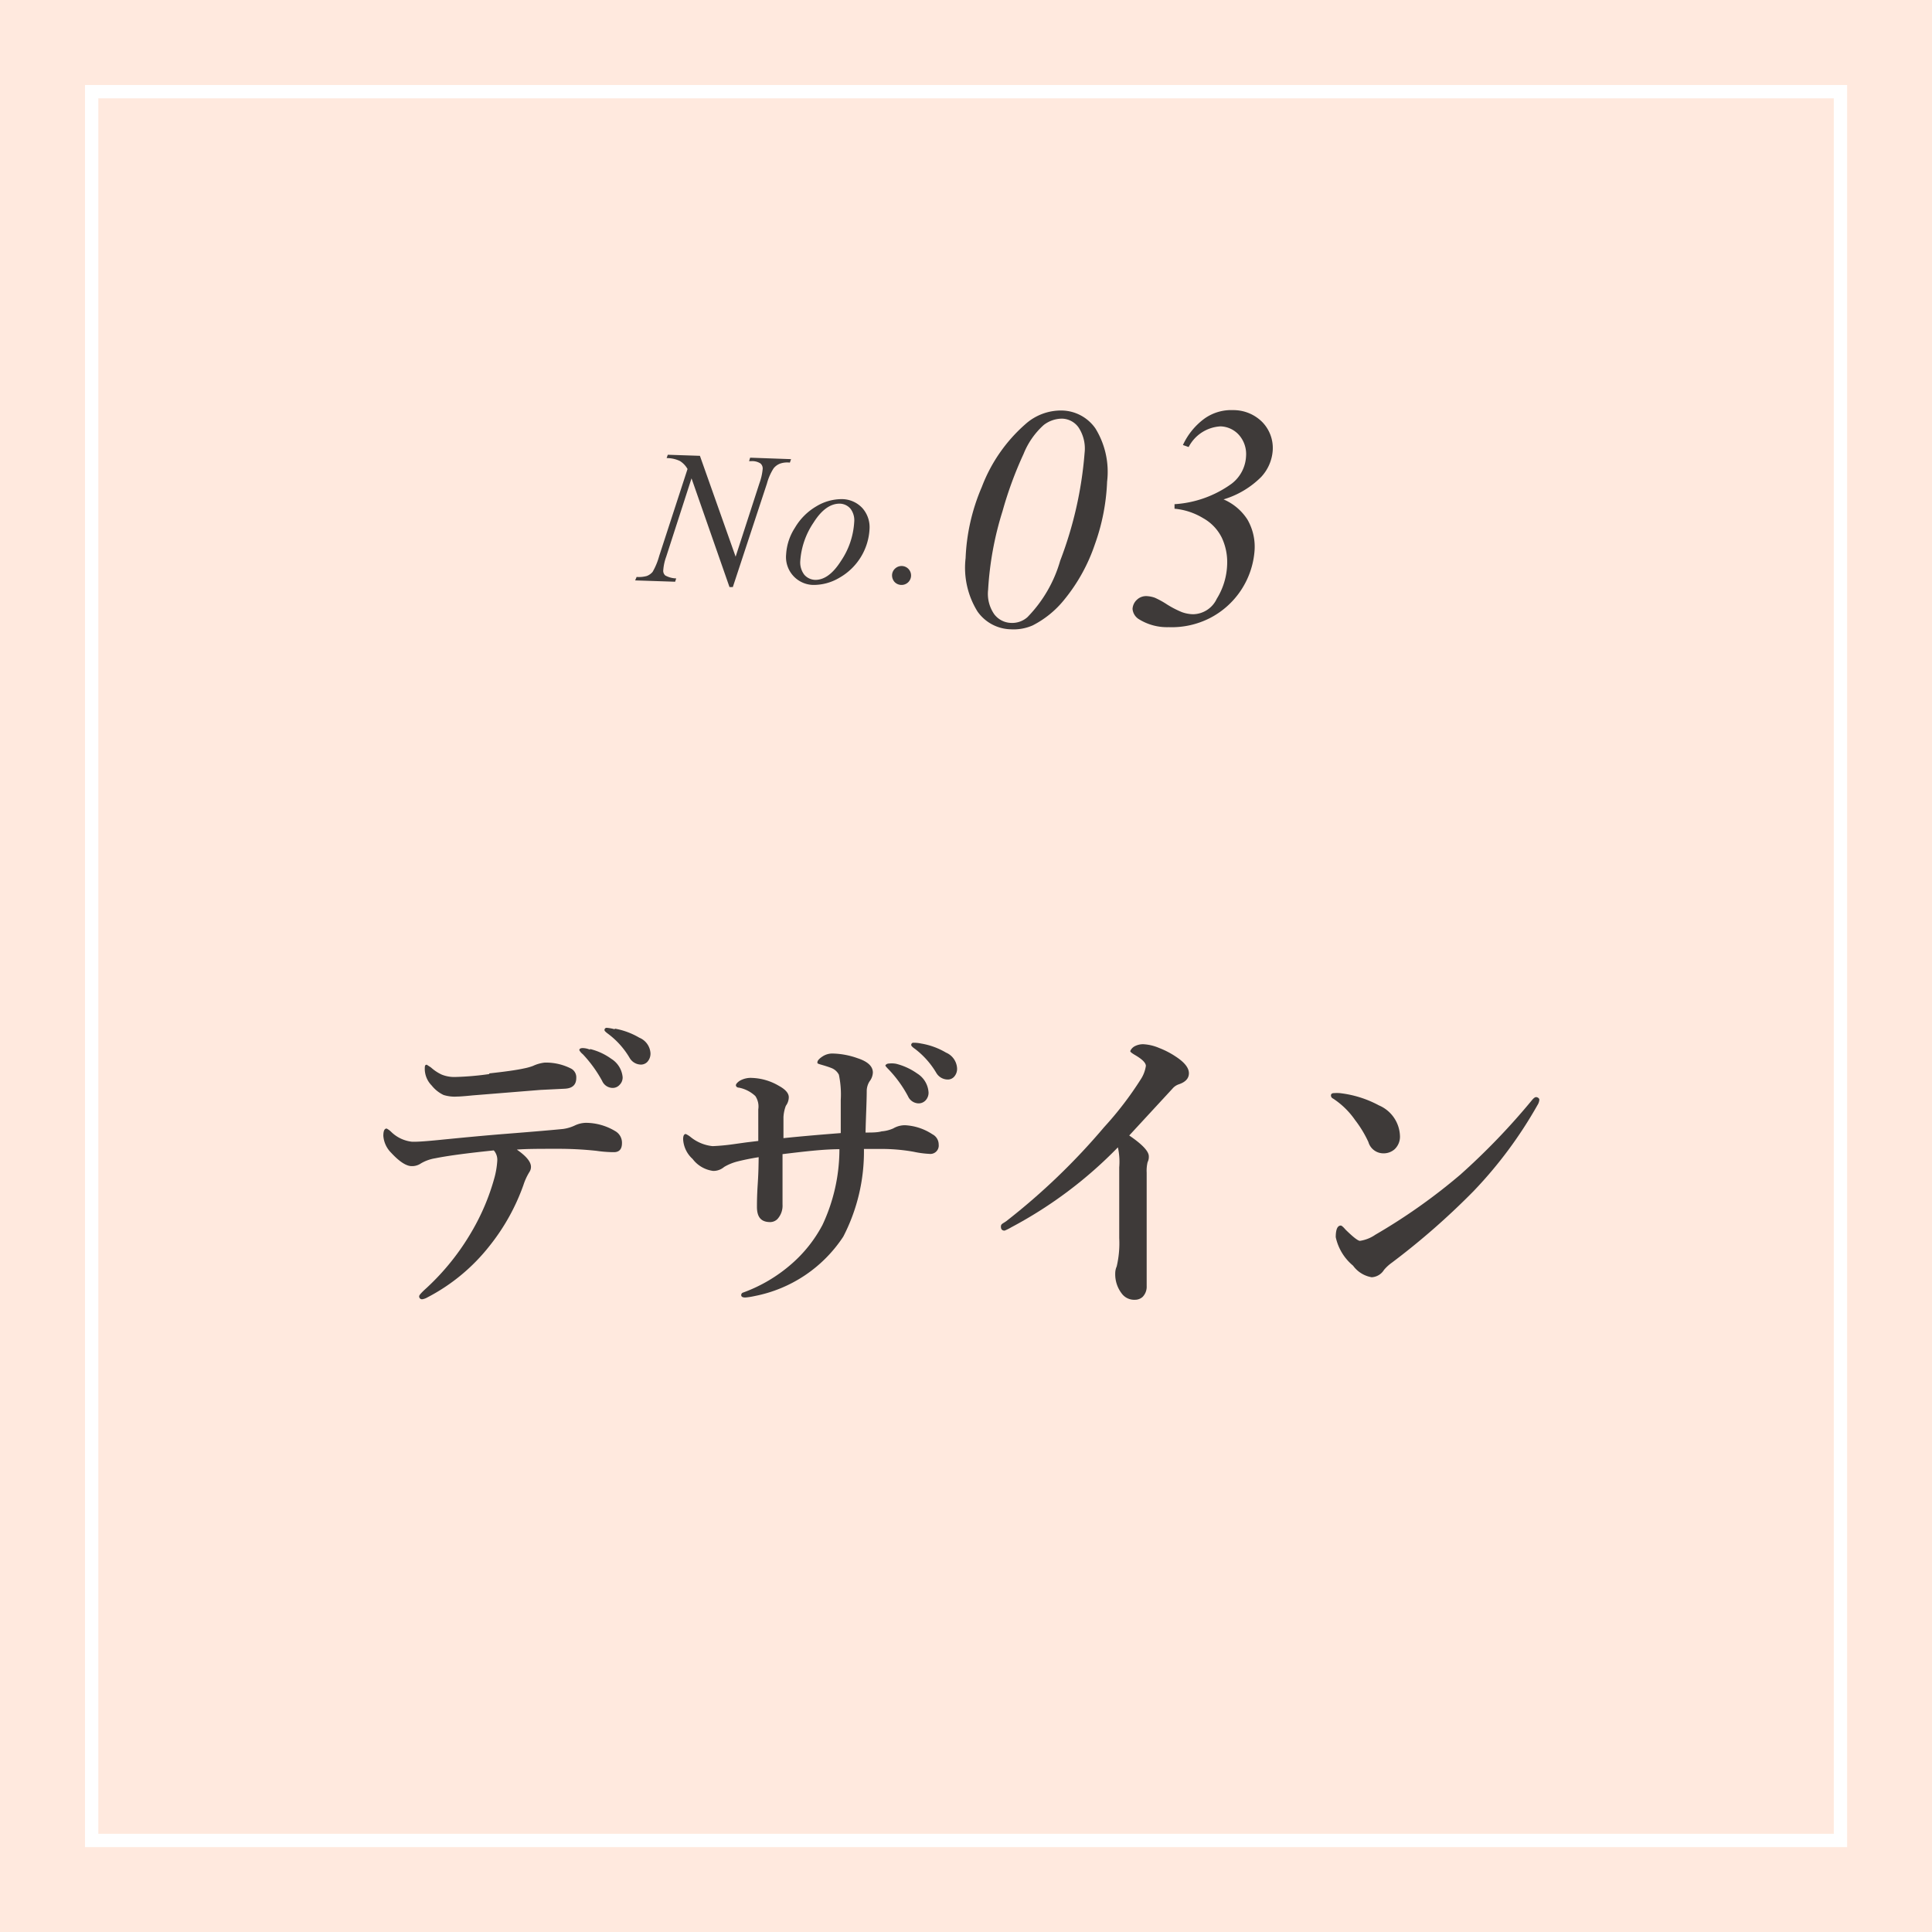 <svg xmlns="http://www.w3.org/2000/svg" viewBox="0 0 145 145"><defs><style>.cls-1{isolation:isolate;}.cls-2{fill:#ffe9de;}.cls-3{fill:#3e3a39;}.cls-4{fill:none;stroke:#fff;stroke-miterlimit:10;mix-blend-mode:overlay;}</style></defs><g class="cls-1"><g id="レイヤー_2" data-name="レイヤー 2"><g id="レイヤー_1-2" data-name="レイヤー 1"><rect class="cls-2" width="145" height="145"/><path class="cls-3" d="M32.92,85.56c2-.2,3.61-.35,5-.46,2.42-.19,3.87-.32,4.34-.37a3,3,0,0,0,.88-.26,2,2,0,0,1,.85-.2,4.3,4.3,0,0,1,2.18.62,1,1,0,0,1,.51.9c0,.43-.18.65-.53.68h-.26a9.81,9.81,0,0,1-1.14-.1,26.69,26.69,0,0,0-2.86-.15c-1.37,0-2.41,0-3.1.06.71.49,1.06.92,1.06,1.29a.68.68,0,0,1-.11.38,4.5,4.5,0,0,0-.46,1,15.73,15.73,0,0,1-2.51,4.52,14.32,14.32,0,0,1-4.69,3.9,1.11,1.11,0,0,1-.38.14.21.21,0,0,1-.24-.23q0-.12.57-.63a18.19,18.19,0,0,0,3.38-4.23,16.72,16.72,0,0,0,1.71-4.07,6.27,6.27,0,0,0,.2-1.22,1.06,1.06,0,0,0-.26-.79c-1.93.2-3.4.39-4.39.59a3.09,3.09,0,0,0-1.07.38,1.18,1.18,0,0,1-.7.21c-.41,0-.93-.34-1.54-1a2,2,0,0,1-.59-1.27c0-.37.08-.55.25-.55a1.36,1.36,0,0,1,.34.25,2.64,2.64,0,0,0,1.57.74C31.37,85.7,32,85.65,32.92,85.56Zm3.8-5c1.18-.13,2.06-.25,2.64-.38A4.18,4.18,0,0,0,40,80a2.79,2.79,0,0,1,.88-.25,4.14,4.14,0,0,1,2,.46.74.74,0,0,1,.37.69c0,.52-.29.78-.86.81l-1.83.09-5.08.41c-.59.06-1,.09-1.19.09a2.79,2.79,0,0,1-1-.12,2.53,2.53,0,0,1-.89-.71,1.79,1.79,0,0,1-.52-1.21c0-.23,0-.35.15-.35l.31.2a3.24,3.24,0,0,0,.81.54,2.52,2.52,0,0,0,1,.18A21.86,21.86,0,0,0,36.72,80.61Zm7.56-1.83a4.52,4.52,0,0,1,1.59.73,1.82,1.82,0,0,1,.86,1.38.77.77,0,0,1-.22.57.69.69,0,0,1-.55.24.87.87,0,0,1-.77-.53,9.71,9.71,0,0,0-1.45-2,1,1,0,0,1-.26-.3c0-.11.09-.16.27-.16A1.46,1.46,0,0,1,44.28,78.78Zm1.86-1.53a5.52,5.52,0,0,1,1.84.68,1.35,1.35,0,0,1,.84,1.16.92.92,0,0,1-.24.66.67.67,0,0,1-.47.2,1,1,0,0,1-.86-.51,6.11,6.11,0,0,0-1.6-1.79c-.19-.14-.28-.23-.28-.28a.16.16,0,0,1,.18-.18A3.19,3.19,0,0,1,46.14,77.25Z"/><path class="cls-3" d="M66.17,84.91a2.67,2.67,0,0,0,.87-.22,1.74,1.74,0,0,1,.88-.24,4.1,4.1,0,0,1,2.06.68.86.86,0,0,1,.47.77.63.63,0,0,1-.71.7,7.3,7.3,0,0,1-1.18-.16,13.77,13.77,0,0,0-2.35-.21H64.84a13.87,13.87,0,0,1-1.55,6.58,10.31,10.31,0,0,1-6.65,4.46,5.11,5.11,0,0,1-.7.11c-.21,0-.31-.06-.31-.18a.19.19,0,0,1,.14-.19,11.45,11.45,0,0,0,3.66-2.17,10.17,10.17,0,0,0,2.3-2.91A13.37,13.37,0,0,0,63,86.25c-1.19,0-2.62.17-4.27.37,0,.42,0,1,0,1.9s0,1.46,0,1.88a1.49,1.49,0,0,1-.38,1.09.78.78,0,0,1-.54.23c-.7,0-1-.38-1-1.15,0-.24,0-.81.06-1.72s.06-1.48.07-2c-.58.09-1.11.2-1.59.32a3.84,3.84,0,0,0-1,.41,1.24,1.24,0,0,1-.82.3,2.3,2.3,0,0,1-1.55-.9,2.14,2.14,0,0,1-.71-1.48c0-.26.07-.39.2-.39a1.79,1.79,0,0,1,.33.2,3.12,3.12,0,0,0,1.68.71A15.56,15.56,0,0,0,55,85.88l1-.14.91-.11V83.26a1.41,1.41,0,0,0-.22-1,2.52,2.52,0,0,0-1.23-.63c-.15,0-.23-.1-.23-.18s.09-.2.28-.33a1.65,1.65,0,0,1,.94-.22,4.24,4.24,0,0,1,2,.59c.5.27.75.56.75.86a1.1,1.1,0,0,1-.22.64,2.82,2.82,0,0,0-.18.85c0,.52,0,1.05,0,1.58,1.45-.15,2.88-.27,4.3-.38V82.56a7.17,7.17,0,0,0-.14-1.9,1.06,1.06,0,0,0-.58-.51c-.2-.08-.46-.16-.77-.25s-.26-.1-.26-.19.11-.24.35-.4a1.34,1.34,0,0,1,.83-.24,5.91,5.91,0,0,1,1.83.35c.77.25,1.15.61,1.15,1.08a1.16,1.16,0,0,1-.25.66,1.4,1.4,0,0,0-.21.67c0,.83-.06,1.88-.09,3.17C65.42,85,65.85,85,66.17,84.91Zm1.09-5.07a4.73,4.73,0,0,1,1.58.73A1.8,1.8,0,0,1,69.69,82a.84.84,0,0,1-.21.57.71.71,0,0,1-.55.24.89.89,0,0,1-.78-.53,9.11,9.11,0,0,0-1.44-2c-.18-.18-.26-.28-.26-.31s.09-.15.27-.15A1.79,1.79,0,0,1,67.26,79.84Zm1.88-1.52A5.43,5.43,0,0,1,71,79a1.36,1.36,0,0,1,.83,1.17.88.88,0,0,1-.23.65.63.63,0,0,1-.47.2,1,1,0,0,1-.86-.5,6.28,6.28,0,0,0-1.6-1.8c-.19-.13-.28-.23-.28-.28a.16.16,0,0,1,.18-.18A2.61,2.61,0,0,1,69.14,78.32Z"/><path class="cls-3" d="M83.9,86.11a32.15,32.15,0,0,1-8,6,3.72,3.72,0,0,1-.5.25c-.19,0-.28-.1-.28-.3s.13-.22.39-.4a49.21,49.21,0,0,0,7.36-7.07A25.57,25.57,0,0,0,85.62,81,2.52,2.52,0,0,0,86,80q0-.33-.75-.78c-.28-.16-.42-.27-.42-.32s.1-.24.3-.36a1.36,1.36,0,0,1,.67-.17,3.48,3.48,0,0,1,1.19.28,6.31,6.31,0,0,1,1.24.64q1,.65,1,1.26c0,.38-.25.66-.76.83a1.07,1.07,0,0,0-.47.32l-3.25,3.52q1.47,1,1.47,1.56a.85.85,0,0,1-.09.44,2.77,2.77,0,0,0-.07.79v3.31l0,5.2a1.09,1.09,0,0,1-.3.81.84.84,0,0,1-.58.22,1.16,1.16,0,0,1-1-.48,2.36,2.36,0,0,1-.48-1.5,1.28,1.28,0,0,1,.11-.52A7.6,7.6,0,0,0,84,92.92l0-5.31A5,5,0,0,0,83.9,86.11Z"/><path class="cls-3" d="M100.05,82.45a.26.26,0,0,1-.16-.23c0-.12.08-.18.23-.18a3.17,3.17,0,0,1,.43,0,8.1,8.1,0,0,1,2.94.92,2.59,2.59,0,0,1,1.58,2.3,1.29,1.29,0,0,1-.41,1,1.24,1.24,0,0,1-.84.3,1.17,1.17,0,0,1-1.12-.85,8.51,8.51,0,0,0-1-1.65A6,6,0,0,0,100.05,82.45Zm2,10.68a2.73,2.73,0,0,0,1.17-.46,43.73,43.73,0,0,0,6.38-4.51,50.85,50.85,0,0,0,5.4-5.62c.11-.13.21-.2.29-.2s.24.07.24.2a.87.87,0,0,1-.14.4,32.16,32.16,0,0,1-4.78,6.44,54.86,54.86,0,0,1-6.14,5.38,3.19,3.19,0,0,0-.6.55,1.16,1.16,0,0,1-.92.55,2.17,2.17,0,0,1-1.4-.87,3.82,3.82,0,0,1-1.3-2.14c0-.58.13-.87.38-.87.06,0,.18.1.35.3C101.56,92.85,101.92,93.13,102.08,93.13Z"/><path class="cls-3" d="M52.53,34.21l2.68,7.57L57,36.26a4.27,4.27,0,0,0,.24-1.06.49.49,0,0,0-.17-.42,1.14,1.14,0,0,0-.68-.17h-.17l.08-.26,3.07.11-.09.26a1.64,1.64,0,0,0-.72.07,1.14,1.14,0,0,0-.5.36,4.07,4.07,0,0,0-.5,1.14L55,44.06h-.25L51.9,35.9,50,41.78a3.75,3.75,0,0,0-.22,1,.47.47,0,0,0,.15.41,1.78,1.78,0,0,0,.82.22l-.08.25-3-.1.11-.26a2.23,2.23,0,0,0,.76-.07,1.06,1.06,0,0,0,.44-.31,5,5,0,0,0,.49-1.18L51.6,35.2a1.66,1.66,0,0,0-.57-.6,2.31,2.31,0,0,0-1-.22l.09-.25Z"/><path class="cls-3" d="M65.26,39.71A4.47,4.47,0,0,1,63,43.36a3.78,3.78,0,0,1-2,.54A2.09,2.09,0,0,1,59,41.61a4.09,4.09,0,0,1,.66-2A4.49,4.49,0,0,1,61.27,38a3.69,3.69,0,0,1,1.94-.54,2.11,2.11,0,0,1,1.51.67A2.16,2.16,0,0,1,65.26,39.71Zm-1.15-.53a1.43,1.43,0,0,0-.28-1,1.08,1.08,0,0,0-.82-.38c-.68,0-1.34.45-1.95,1.42a5.83,5.83,0,0,0-1,2.91,1.52,1.52,0,0,0,.3,1,1.12,1.12,0,0,0,.84.39c.66,0,1.3-.45,1.91-1.41A5.81,5.81,0,0,0,64.11,39.18Z"/><path class="cls-3" d="M67.69,42.48a.71.71,0,0,1,.46,1.23.71.71,0,0,1-.51.19.72.72,0,0,1-.5-.22.75.75,0,0,1-.19-.51.69.69,0,0,1,.23-.5A.72.72,0,0,1,67.69,42.48Z"/><path class="cls-3" d="M79.73,30.81a3.14,3.14,0,0,1,2.48,1.34,6.2,6.2,0,0,1,.88,4,15.66,15.66,0,0,1-.92,4.71A13.22,13.22,0,0,1,79.88,45a7.28,7.28,0,0,1-2.38,1.94,3.56,3.56,0,0,1-1.64.29,3.14,3.14,0,0,1-2.5-1.34,6.23,6.23,0,0,1-.89-4,15,15,0,0,1,1.22-5.35,11.85,11.85,0,0,1,3.25-4.69A4,4,0,0,1,79.73,30.81Zm0,.61a2.26,2.26,0,0,0-1.4.48,5.83,5.83,0,0,0-1.51,2.17,28.56,28.56,0,0,0-1.58,4.3,24.23,24.23,0,0,0-1.08,5.89,2.68,2.68,0,0,0,.46,1.84,1.64,1.64,0,0,0,1.26.65,1.72,1.72,0,0,0,1.23-.43,10,10,0,0,0,2.46-4.24A28.87,28.87,0,0,0,81.4,34a2.87,2.87,0,0,0-.46-1.93A1.57,1.57,0,0,0,79.72,31.42Z"/><path class="cls-3" d="M88.15,38.18v-.34a8.17,8.17,0,0,0,4.29-1.54,2.76,2.76,0,0,0,1.08-2.09A2.16,2.16,0,0,0,93,32.66,1.93,1.93,0,0,0,91.6,32a2.87,2.87,0,0,0-2.39,1.55l-.43-.15a5.12,5.12,0,0,1,1.64-2,3.46,3.46,0,0,1,2.12-.62,3.06,3.06,0,0,1,2.2.9,2.79,2.79,0,0,1,.78,2.12,3.24,3.24,0,0,1-.87,2,6.7,6.7,0,0,1-2.82,1.68,4,4,0,0,1,1.79,1.51,4.08,4.08,0,0,1,.54,2.29,6.21,6.21,0,0,1-3.34,5.1,6.31,6.31,0,0,1-3.11.69,4,4,0,0,1-2.22-.59A1,1,0,0,1,85,45.7a1,1,0,0,1,.33-.69,1,1,0,0,1,.74-.27,2.13,2.13,0,0,1,.6.12,6.44,6.44,0,0,1,.91.5,7.17,7.17,0,0,0,1.12.58,2.66,2.66,0,0,0,.84.16,2,2,0,0,0,1.78-1.16,5.19,5.19,0,0,0,.78-2.58,4.3,4.3,0,0,0-.4-2,3.4,3.4,0,0,0-1.4-1.47A5,5,0,0,0,88.15,38.18Z"/><rect class="cls-4" x="6.88" y="6.88" width="131.25" height="131.25"/></g></g></g></svg>